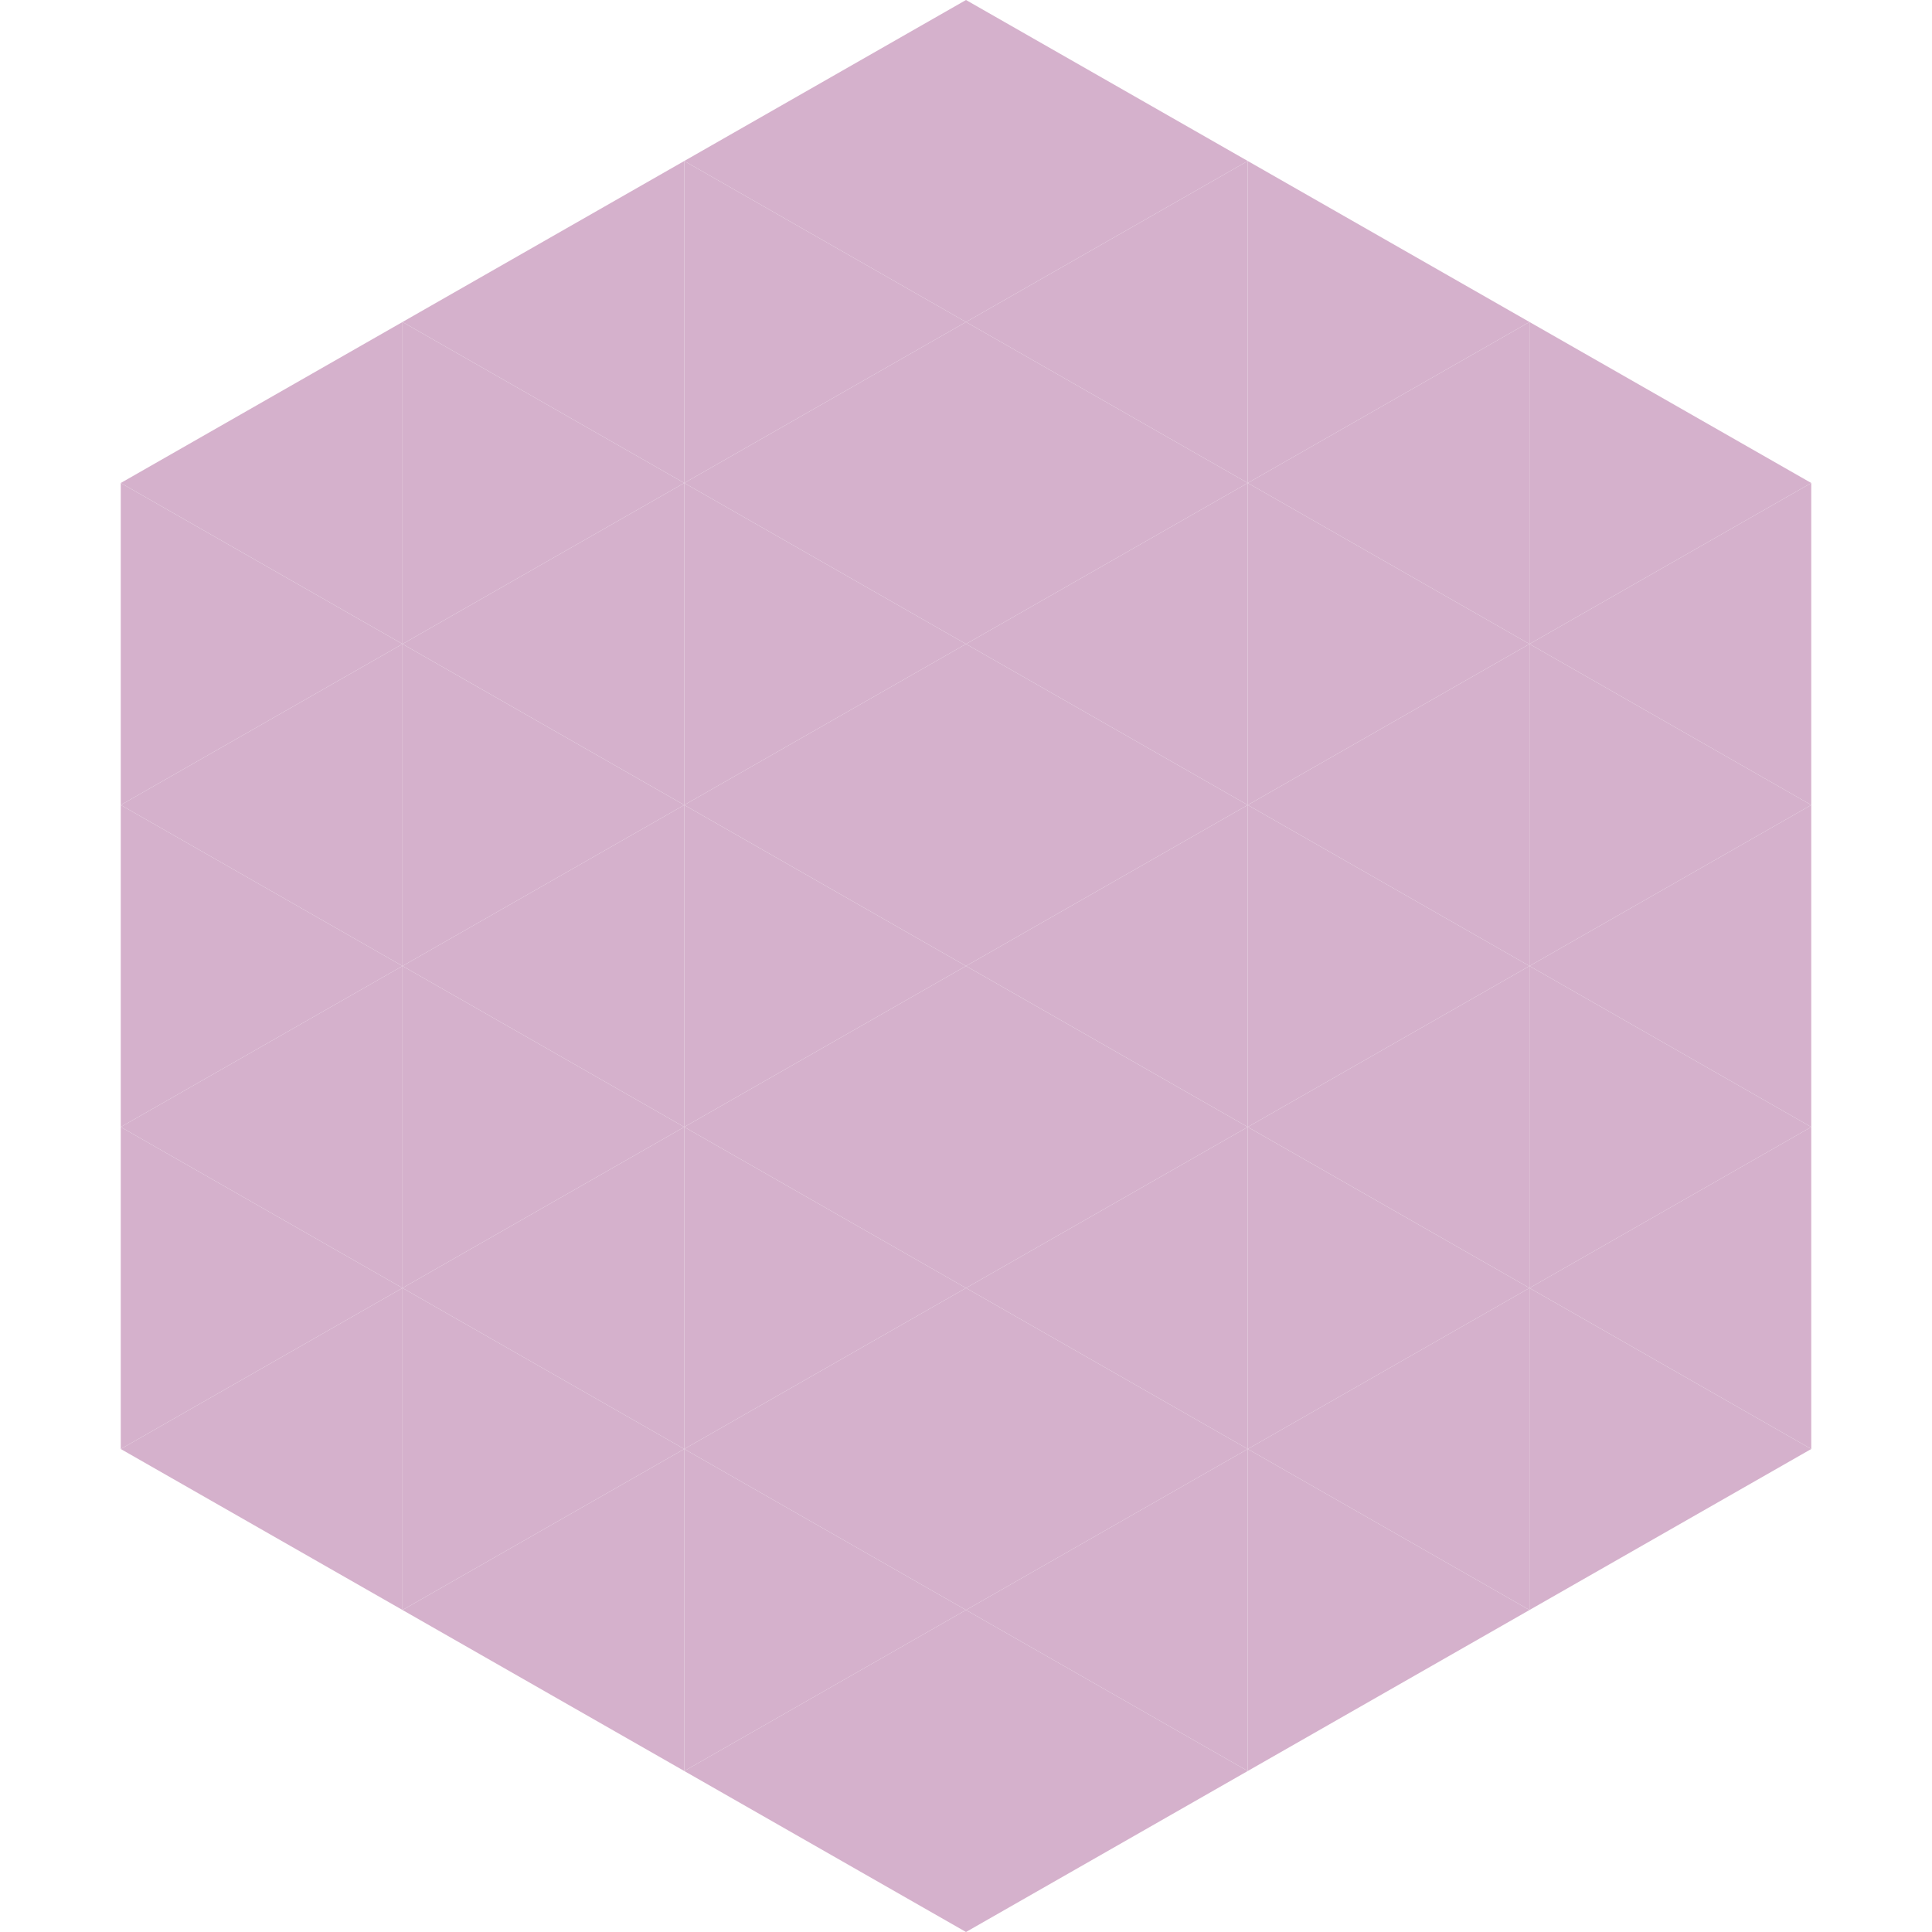 <?xml version="1.0"?>
<!-- Generated by SVGo -->
<svg width="240" height="240"
     xmlns="http://www.w3.org/2000/svg"
     xmlns:xlink="http://www.w3.org/1999/xlink">
<polygon points="50,40 15,60 50,80" style="fill:rgb(213,177,204)" />
<polygon points="190,40 225,60 190,80" style="fill:rgb(213,177,204)" />
<polygon points="15,60 50,80 15,100" style="fill:rgb(213,177,204)" />
<polygon points="225,60 190,80 225,100" style="fill:rgb(213,177,204)" />
<polygon points="50,80 15,100 50,120" style="fill:rgb(213,177,204)" />
<polygon points="190,80 225,100 190,120" style="fill:rgb(213,177,204)" />
<polygon points="15,100 50,120 15,140" style="fill:rgb(213,177,204)" />
<polygon points="225,100 190,120 225,140" style="fill:rgb(213,177,204)" />
<polygon points="50,120 15,140 50,160" style="fill:rgb(213,177,204)" />
<polygon points="190,120 225,140 190,160" style="fill:rgb(213,177,204)" />
<polygon points="15,140 50,160 15,180" style="fill:rgb(213,177,204)" />
<polygon points="225,140 190,160 225,180" style="fill:rgb(213,177,204)" />
<polygon points="50,160 15,180 50,200" style="fill:rgb(213,177,204)" />
<polygon points="190,160 225,180 190,200" style="fill:rgb(213,177,204)" />
<polygon points="15,180 50,200 15,220" style="fill:rgb(255,255,255); fill-opacity:0" />
<polygon points="225,180 190,200 225,220" style="fill:rgb(255,255,255); fill-opacity:0" />
<polygon points="50,0 85,20 50,40" style="fill:rgb(255,255,255); fill-opacity:0" />
<polygon points="190,0 155,20 190,40" style="fill:rgb(255,255,255); fill-opacity:0" />
<polygon points="85,20 50,40 85,60" style="fill:rgb(213,177,204)" />
<polygon points="155,20 190,40 155,60" style="fill:rgb(213,177,204)" />
<polygon points="50,40 85,60 50,80" style="fill:rgb(213,177,204)" />
<polygon points="190,40 155,60 190,80" style="fill:rgb(213,177,204)" />
<polygon points="85,60 50,80 85,100" style="fill:rgb(213,177,204)" />
<polygon points="155,60 190,80 155,100" style="fill:rgb(213,177,204)" />
<polygon points="50,80 85,100 50,120" style="fill:rgb(213,177,204)" />
<polygon points="190,80 155,100 190,120" style="fill:rgb(213,177,204)" />
<polygon points="85,100 50,120 85,140" style="fill:rgb(213,177,204)" />
<polygon points="155,100 190,120 155,140" style="fill:rgb(213,177,204)" />
<polygon points="50,120 85,140 50,160" style="fill:rgb(213,177,204)" />
<polygon points="190,120 155,140 190,160" style="fill:rgb(213,177,204)" />
<polygon points="85,140 50,160 85,180" style="fill:rgb(213,177,204)" />
<polygon points="155,140 190,160 155,180" style="fill:rgb(213,177,204)" />
<polygon points="50,160 85,180 50,200" style="fill:rgb(213,177,204)" />
<polygon points="190,160 155,180 190,200" style="fill:rgb(213,177,204)" />
<polygon points="85,180 50,200 85,220" style="fill:rgb(213,177,204)" />
<polygon points="155,180 190,200 155,220" style="fill:rgb(213,177,204)" />
<polygon points="120,0 85,20 120,40" style="fill:rgb(213,177,204)" />
<polygon points="120,0 155,20 120,40" style="fill:rgb(213,177,204)" />
<polygon points="85,20 120,40 85,60" style="fill:rgb(213,177,204)" />
<polygon points="155,20 120,40 155,60" style="fill:rgb(213,177,204)" />
<polygon points="120,40 85,60 120,80" style="fill:rgb(213,177,204)" />
<polygon points="120,40 155,60 120,80" style="fill:rgb(213,177,204)" />
<polygon points="85,60 120,80 85,100" style="fill:rgb(213,177,204)" />
<polygon points="155,60 120,80 155,100" style="fill:rgb(213,177,204)" />
<polygon points="120,80 85,100 120,120" style="fill:rgb(213,177,204)" />
<polygon points="120,80 155,100 120,120" style="fill:rgb(213,177,204)" />
<polygon points="85,100 120,120 85,140" style="fill:rgb(213,177,204)" />
<polygon points="155,100 120,120 155,140" style="fill:rgb(213,177,204)" />
<polygon points="120,120 85,140 120,160" style="fill:rgb(213,177,204)" />
<polygon points="120,120 155,140 120,160" style="fill:rgb(213,177,204)" />
<polygon points="85,140 120,160 85,180" style="fill:rgb(213,177,204)" />
<polygon points="155,140 120,160 155,180" style="fill:rgb(213,177,204)" />
<polygon points="120,160 85,180 120,200" style="fill:rgb(213,177,204)" />
<polygon points="120,160 155,180 120,200" style="fill:rgb(213,177,204)" />
<polygon points="85,180 120,200 85,220" style="fill:rgb(213,177,204)" />
<polygon points="155,180 120,200 155,220" style="fill:rgb(213,177,204)" />
<polygon points="120,200 85,220 120,240" style="fill:rgb(213,177,204)" />
<polygon points="120,200 155,220 120,240" style="fill:rgb(213,177,204)" />
<polygon points="85,220 120,240 85,260" style="fill:rgb(255,255,255); fill-opacity:0" />
<polygon points="155,220 120,240 155,260" style="fill:rgb(255,255,255); fill-opacity:0" />
</svg>
